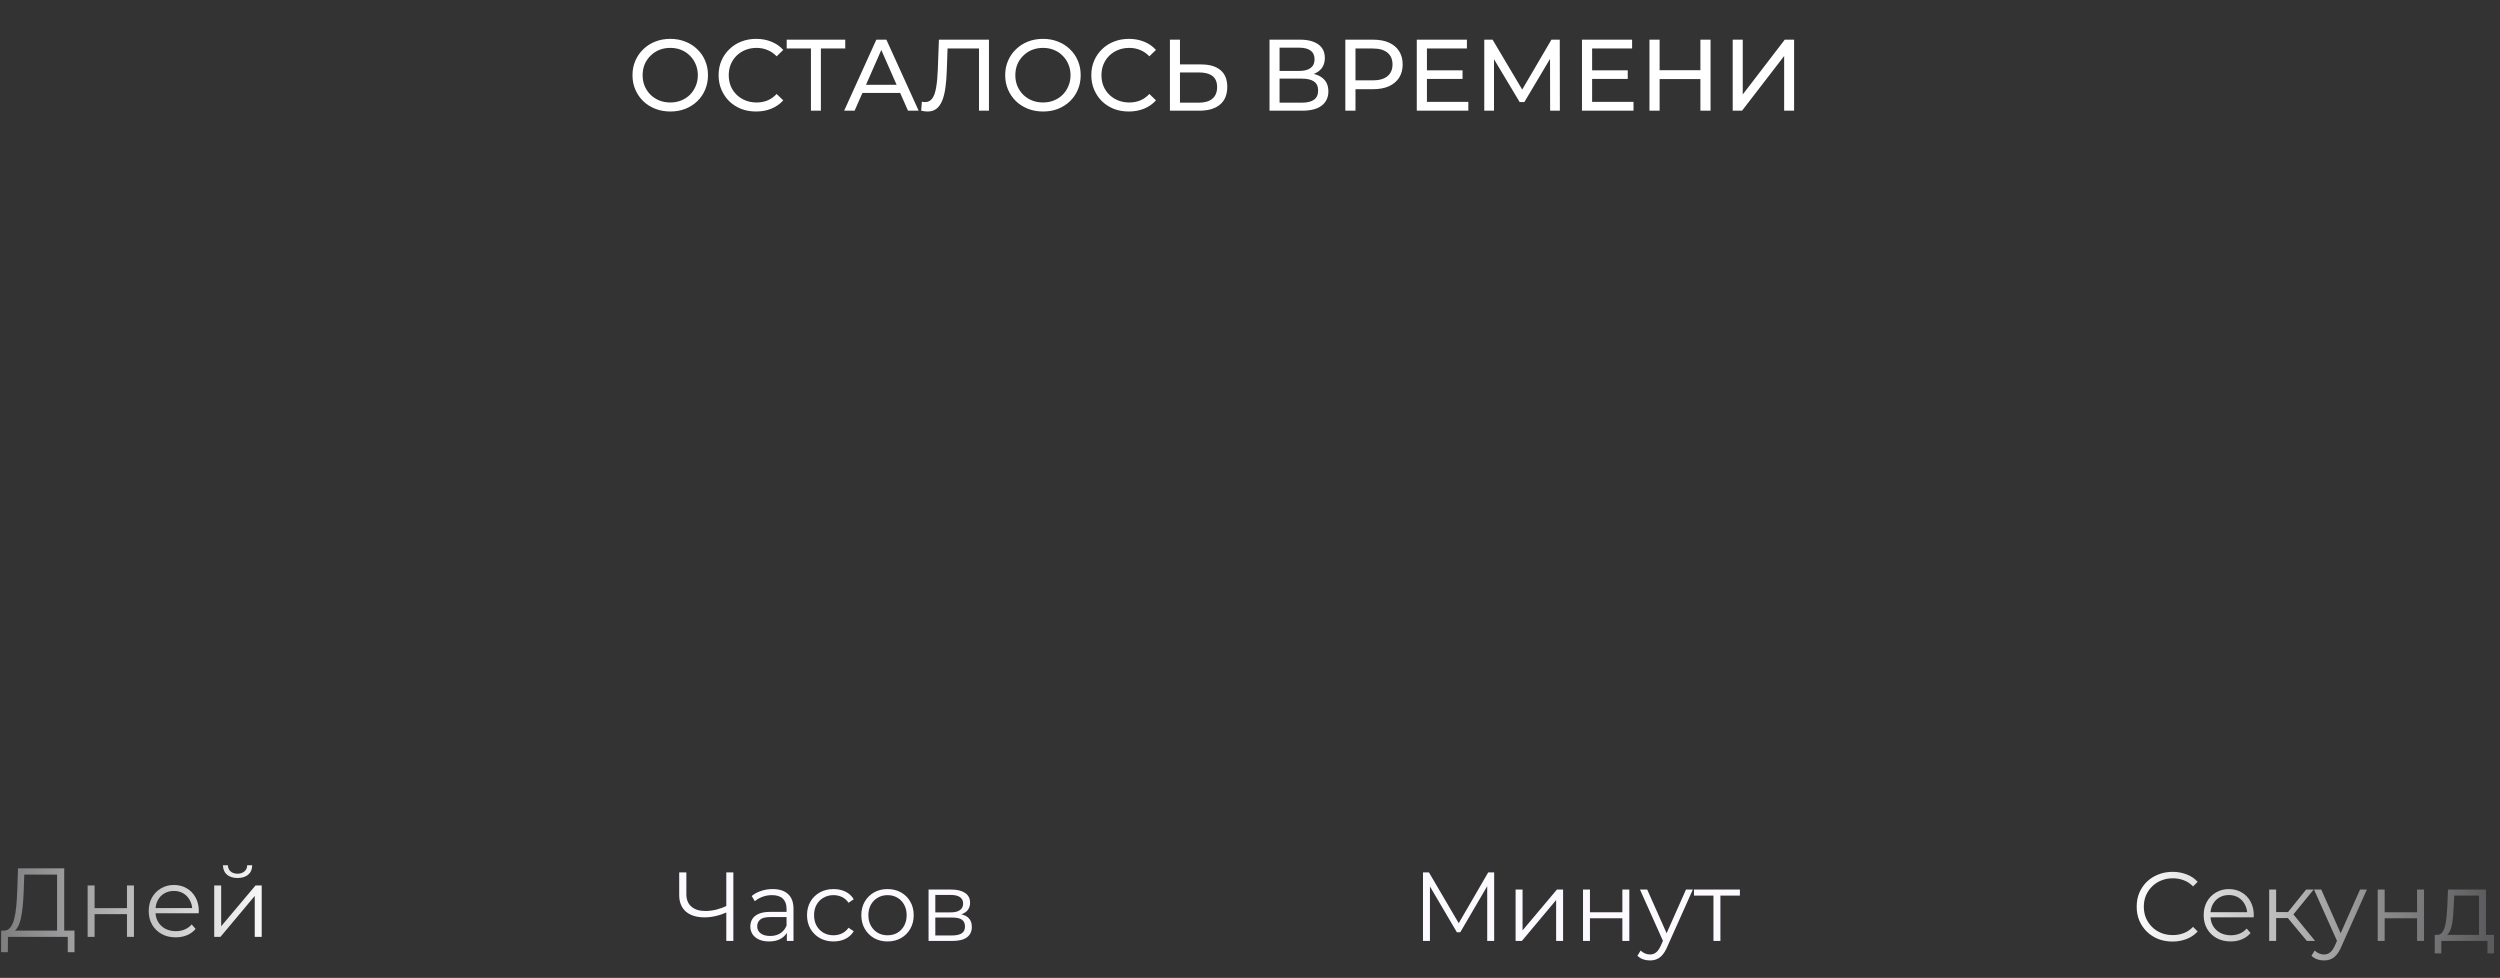 <?xml version="1.0" encoding="UTF-8"?> <svg xmlns="http://www.w3.org/2000/svg" width="271" height="106" viewBox="0 0 271 106" fill="none"><rect x="0" y="0" width="271" height="106" fill="#333333" stroke="none"/> <path d="M154.252 102V94.571H154.9L158.296 100.366H157.956L161.321 94.571H161.968V102H161.214V95.749H161.395L158.296 101.055H157.924L154.804 95.749H155.006V102H154.252ZM164.291 102V96.428H165.045V100.854L168.77 96.428H169.438V102H168.685V97.564L164.97 102H164.291ZM171.598 102V96.428H172.351V98.89H175.864V96.428H176.618V102H175.864V99.538H172.351V102H171.598ZM178.855 104.112C178.593 104.112 178.342 104.07 178.102 103.985C177.868 103.9 177.666 103.772 177.497 103.603L177.847 103.04C177.988 103.175 178.14 103.277 178.303 103.348C178.473 103.426 178.66 103.465 178.866 103.465C179.113 103.465 179.326 103.394 179.502 103.252C179.686 103.118 179.86 102.877 180.022 102.531L180.383 101.713L180.468 101.597L182.761 96.428H183.504L180.712 102.669C180.557 103.029 180.383 103.316 180.192 103.528C180.008 103.741 179.807 103.889 179.587 103.974C179.368 104.066 179.124 104.112 178.855 104.112ZM180.341 102.159L177.773 96.428H178.558L180.829 101.544L180.341 102.159ZM185.739 102V96.885L185.93 97.086H183.627V96.428H188.604V97.086H186.301L186.492 96.885V102H185.739Z" fill="#FDFAFF"></path> <path d="M72.664 12.088C72.077 12.088 71.531 11.989 71.025 11.791C70.526 11.593 70.094 11.318 69.727 10.966C69.36 10.607 69.074 10.189 68.869 9.712C68.664 9.235 68.561 8.715 68.561 8.15C68.561 7.585 68.664 7.065 68.869 6.588C69.074 6.111 69.36 5.697 69.727 5.345C70.094 4.986 70.526 4.707 71.025 4.509C71.524 4.311 72.07 4.212 72.664 4.212C73.251 4.212 73.79 4.311 74.281 4.509C74.78 4.7 75.212 4.975 75.579 5.334C75.953 5.686 76.239 6.1 76.437 6.577C76.642 7.054 76.745 7.578 76.745 8.15C76.745 8.722 76.642 9.246 76.437 9.723C76.239 10.2 75.953 10.618 75.579 10.977C75.212 11.329 74.78 11.604 74.281 11.802C73.79 11.993 73.251 12.088 72.664 12.088ZM72.664 11.109C73.089 11.109 73.482 11.036 73.841 10.889C74.208 10.742 74.523 10.537 74.787 10.273C75.058 10.002 75.267 9.686 75.414 9.327C75.568 8.968 75.645 8.575 75.645 8.15C75.645 7.725 75.568 7.332 75.414 6.973C75.267 6.614 75.058 6.302 74.787 6.038C74.523 5.767 74.208 5.558 73.841 5.411C73.482 5.264 73.089 5.191 72.664 5.191C72.231 5.191 71.832 5.264 71.465 5.411C71.106 5.558 70.79 5.767 70.519 6.038C70.248 6.302 70.035 6.614 69.881 6.973C69.734 7.332 69.661 7.725 69.661 8.15C69.661 8.575 69.734 8.968 69.881 9.327C70.035 9.686 70.248 10.002 70.519 10.273C70.79 10.537 71.106 10.742 71.465 10.889C71.832 11.036 72.231 11.109 72.664 11.109ZM81.966 12.088C81.38 12.088 80.837 11.993 80.338 11.802C79.847 11.604 79.418 11.329 79.051 10.977C78.692 10.618 78.41 10.2 78.204 9.723C77.999 9.246 77.896 8.722 77.896 8.15C77.896 7.578 77.999 7.054 78.204 6.577C78.41 6.1 78.696 5.686 79.062 5.334C79.429 4.975 79.858 4.7 80.349 4.509C80.848 4.311 81.391 4.212 81.977 4.212C82.571 4.212 83.118 4.315 83.616 4.52C84.122 4.718 84.551 5.015 84.903 5.411L84.188 6.104C83.895 5.796 83.565 5.569 83.198 5.422C82.832 5.268 82.439 5.191 82.021 5.191C81.589 5.191 81.185 5.264 80.811 5.411C80.445 5.558 80.126 5.763 79.854 6.027C79.583 6.291 79.37 6.606 79.216 6.973C79.07 7.332 78.996 7.725 78.996 8.15C78.996 8.575 79.07 8.971 79.216 9.338C79.37 9.697 79.583 10.009 79.854 10.273C80.126 10.537 80.445 10.742 80.811 10.889C81.185 11.036 81.589 11.109 82.021 11.109C82.439 11.109 82.832 11.036 83.198 10.889C83.565 10.735 83.895 10.5 84.188 10.185L84.903 10.878C84.551 11.274 84.122 11.575 83.616 11.78C83.118 11.985 82.568 12.088 81.966 12.088ZM87.906 12V4.971L88.181 5.257H85.277V4.3H91.624V5.257H88.72L88.984 4.971V12H87.906ZM91.507 12L94.994 4.3H96.083L99.581 12H98.426L95.313 4.916H95.753L92.64 12H91.507ZM92.992 10.075L93.289 9.195H97.623L97.942 10.075H92.992ZM100.547 12.088C100.437 12.088 100.327 12.081 100.217 12.066C100.107 12.051 99.986 12.029 99.854 12L99.931 11.021C100.048 11.05 100.166 11.065 100.283 11.065C100.606 11.065 100.862 10.937 101.053 10.68C101.244 10.423 101.383 10.035 101.471 9.514C101.566 8.993 101.629 8.337 101.658 7.545L101.779 4.3H107.202V12H106.124V4.971L106.388 5.257H102.483L102.725 4.96L102.637 7.512C102.615 8.275 102.564 8.942 102.483 9.514C102.402 10.086 102.281 10.563 102.12 10.944C101.959 11.325 101.75 11.611 101.493 11.802C101.244 11.993 100.928 12.088 100.547 12.088ZM113.065 12.088C112.479 12.088 111.932 11.989 111.426 11.791C110.928 11.593 110.495 11.318 110.128 10.966C109.762 10.607 109.476 10.189 109.27 9.712C109.065 9.235 108.962 8.715 108.962 8.15C108.962 7.585 109.065 7.065 109.27 6.588C109.476 6.111 109.762 5.697 110.128 5.345C110.495 4.986 110.928 4.707 111.426 4.509C111.925 4.311 112.471 4.212 113.065 4.212C113.652 4.212 114.191 4.311 114.682 4.509C115.181 4.7 115.614 4.975 115.98 5.334C116.354 5.686 116.64 6.1 116.838 6.577C117.044 7.054 117.146 7.578 117.146 8.15C117.146 8.722 117.044 9.246 116.838 9.723C116.64 10.2 116.354 10.618 115.98 10.977C115.614 11.329 115.181 11.604 114.682 11.802C114.191 11.993 113.652 12.088 113.065 12.088ZM113.065 11.109C113.491 11.109 113.883 11.036 114.242 10.889C114.609 10.742 114.924 10.537 115.188 10.273C115.46 10.002 115.669 9.686 115.815 9.327C115.969 8.968 116.046 8.575 116.046 8.15C116.046 7.725 115.969 7.332 115.815 6.973C115.669 6.614 115.46 6.302 115.188 6.038C114.924 5.767 114.609 5.558 114.242 5.411C113.883 5.264 113.491 5.191 113.065 5.191C112.633 5.191 112.233 5.264 111.866 5.411C111.507 5.558 111.192 5.767 110.92 6.038C110.649 6.302 110.436 6.614 110.282 6.973C110.136 7.332 110.062 7.725 110.062 8.15C110.062 8.575 110.136 8.968 110.282 9.327C110.436 9.686 110.649 10.002 110.92 10.273C111.192 10.537 111.507 10.742 111.866 10.889C112.233 11.036 112.633 11.109 113.065 11.109ZM122.368 12.088C121.781 12.088 121.238 11.993 120.74 11.802C120.248 11.604 119.819 11.329 119.453 10.977C119.093 10.618 118.811 10.2 118.606 9.723C118.4 9.246 118.298 8.722 118.298 8.15C118.298 7.578 118.4 7.054 118.606 6.577C118.811 6.1 119.097 5.686 119.464 5.334C119.83 4.975 120.259 4.7 120.751 4.509C121.249 4.311 121.792 4.212 122.379 4.212C122.973 4.212 123.519 4.315 124.018 4.52C124.524 4.718 124.953 5.015 125.305 5.411L124.59 6.104C124.296 5.796 123.966 5.569 123.6 5.422C123.233 5.268 122.841 5.191 122.423 5.191C121.99 5.191 121.587 5.264 121.213 5.411C120.846 5.558 120.527 5.763 120.256 6.027C119.984 6.291 119.772 6.606 119.618 6.973C119.471 7.332 119.398 7.725 119.398 8.15C119.398 8.575 119.471 8.971 119.618 9.338C119.772 9.697 119.984 10.009 120.256 10.273C120.527 10.537 120.846 10.742 121.213 10.889C121.587 11.036 121.99 11.109 122.423 11.109C122.841 11.109 123.233 11.036 123.6 10.889C123.966 10.735 124.296 10.5 124.59 10.185L125.305 10.878C124.953 11.274 124.524 11.575 124.018 11.78C123.519 11.985 122.969 12.088 122.368 12.088ZM130.197 6.984C131.106 6.984 131.807 7.189 132.298 7.6C132.789 8.003 133.035 8.608 133.035 9.415C133.035 10.266 132.767 10.911 132.232 11.351C131.704 11.784 130.96 12 129.999 12H126.82V4.3H127.909V6.984H130.197ZM129.955 11.131C130.593 11.131 131.081 10.988 131.418 10.702C131.763 10.416 131.935 9.994 131.935 9.437C131.935 8.894 131.766 8.495 131.429 8.238C131.092 7.981 130.6 7.853 129.955 7.853H127.909V11.131H129.955ZM137.616 12V4.3H140.927C141.763 4.3 142.419 4.469 142.896 4.806C143.373 5.143 143.611 5.635 143.611 6.28C143.611 6.911 143.384 7.395 142.929 7.732C142.474 8.062 141.877 8.227 141.136 8.227L141.334 7.897C142.192 7.897 142.848 8.069 143.303 8.414C143.765 8.751 143.996 9.246 143.996 9.899C143.996 10.559 143.754 11.076 143.27 11.45C142.793 11.817 142.082 12 141.136 12H137.616ZM138.705 11.131H141.114C141.701 11.131 142.141 11.025 142.434 10.812C142.735 10.592 142.885 10.258 142.885 9.811C142.885 9.364 142.735 9.037 142.434 8.832C142.141 8.627 141.701 8.524 141.114 8.524H138.705V11.131ZM138.705 7.688H140.85C141.385 7.688 141.792 7.582 142.071 7.369C142.357 7.156 142.5 6.845 142.5 6.434C142.5 6.016 142.357 5.701 142.071 5.488C141.792 5.275 141.385 5.169 140.85 5.169H138.705V7.688ZM145.834 12V4.3H148.837C149.511 4.3 150.087 4.406 150.564 4.619C151.04 4.832 151.407 5.14 151.664 5.543C151.92 5.946 152.049 6.427 152.049 6.984C152.049 7.541 151.92 8.022 151.664 8.425C151.407 8.821 151.04 9.129 150.564 9.349C150.087 9.562 149.511 9.668 148.837 9.668H146.439L146.934 9.151V12H145.834ZM146.934 9.261L146.439 8.711H148.804C149.508 8.711 150.039 8.561 150.399 8.26C150.765 7.959 150.949 7.534 150.949 6.984C150.949 6.434 150.765 6.009 150.399 5.708C150.039 5.407 149.508 5.257 148.804 5.257H146.439L146.934 4.707V9.261ZM154.58 7.622H158.54V8.557H154.58V7.622ZM154.679 11.043H159.167V12H153.579V4.3H159.013V5.257H154.679V11.043ZM160.894 12V4.3H161.796L165.25 10.119H164.766L168.176 4.3H169.078L169.089 12H168.033L168.022 5.961H168.275L165.239 11.065H164.733L161.675 5.961H161.95V12H160.894ZM172.487 7.622H176.447V8.557H172.487V7.622ZM172.586 11.043H177.074V12H171.486V4.3H176.92V5.257H172.586V11.043ZM184.324 4.3H185.424V12H184.324V4.3ZM179.902 12H178.802V4.3H179.902V12ZM184.423 8.568H179.792V7.611H184.423V8.568ZM187.825 12V4.3H188.914V10.24L193.468 4.3H194.48V12H193.402V6.071L188.837 12H187.825Z" fill="white"></path> <path d="M6.187 101.183V94.805H2.632L2.568 96.609C2.547 97.168 2.512 97.706 2.462 98.222C2.42 98.732 2.349 99.192 2.25 99.602C2.158 100.005 2.031 100.334 1.868 100.589C1.712 100.844 1.507 100.992 1.252 101.035L0.393 100.875C0.676 100.89 0.909 100.787 1.093 100.568C1.284 100.348 1.429 100.041 1.528 99.644C1.634 99.248 1.712 98.785 1.762 98.254C1.811 97.723 1.847 97.15 1.868 96.535L1.953 94.126H6.962V101.183H6.187ZM0.117 103.221L0.127 100.875H8.076V103.221H7.344V101.555H0.86L0.849 103.221H0.117ZM9.498 101.555V95.983H10.252V98.445H13.764V95.983H14.518V101.555H13.764V99.093H10.252V101.555H9.498ZM19.048 101.608C18.468 101.608 17.958 101.487 17.519 101.247C17.081 100.999 16.738 100.663 16.49 100.239C16.242 99.807 16.119 99.315 16.119 98.763C16.119 98.212 16.235 97.723 16.469 97.299C16.709 96.874 17.035 96.542 17.445 96.301C17.863 96.054 18.329 95.93 18.846 95.93C19.37 95.93 19.833 96.05 20.236 96.291C20.647 96.524 20.969 96.857 21.202 97.288C21.436 97.713 21.552 98.204 21.552 98.763C21.552 98.799 21.549 98.838 21.542 98.88C21.542 98.916 21.542 98.954 21.542 98.997H16.692V98.434H21.138L20.841 98.657C20.841 98.254 20.753 97.897 20.576 97.585C20.406 97.267 20.173 97.019 19.875 96.843C19.578 96.666 19.235 96.577 18.846 96.577C18.464 96.577 18.121 96.666 17.817 96.843C17.512 97.019 17.275 97.267 17.105 97.585C16.936 97.904 16.851 98.268 16.851 98.679V98.795C16.851 99.22 16.943 99.595 17.127 99.92C17.318 100.239 17.579 100.49 17.912 100.674C18.252 100.851 18.637 100.939 19.069 100.939C19.409 100.939 19.723 100.879 20.013 100.759C20.311 100.638 20.565 100.454 20.778 100.207L21.202 100.695C20.954 100.992 20.643 101.219 20.268 101.374C19.9 101.53 19.493 101.608 19.048 101.608ZM23.22 101.555V95.983H23.974V100.408L27.699 95.983H28.368V101.555H27.614V97.118L23.899 101.555H23.22ZM25.746 95.176C25.279 95.176 24.901 95.059 24.611 94.826C24.328 94.585 24.179 94.242 24.165 93.797H24.706C24.713 94.08 24.812 94.302 25.003 94.465C25.194 94.628 25.442 94.709 25.746 94.709C26.05 94.709 26.298 94.628 26.489 94.465C26.687 94.302 26.79 94.08 26.797 93.797H27.338C27.331 94.242 27.183 94.585 26.892 94.826C26.602 95.059 26.22 95.176 25.746 95.176Z" fill="url(#paint0_linear_1970_6141)"></path> <path d="M78.869 98.859C78.445 99.05 78.02 99.195 77.595 99.294C77.178 99.393 76.775 99.442 76.385 99.442C75.515 99.442 74.836 99.234 74.348 98.816C73.867 98.392 73.626 97.794 73.626 97.022V94.571H74.401V96.938C74.401 97.511 74.581 97.957 74.942 98.275C75.31 98.593 75.816 98.752 76.46 98.752C76.842 98.752 77.238 98.703 77.648 98.604C78.059 98.498 78.466 98.349 78.869 98.158V98.859ZM78.731 102V94.571H79.495V102H78.731ZM85.295 102V100.769L85.263 100.567V98.508C85.263 98.034 85.128 97.67 84.859 97.415C84.598 97.16 84.205 97.033 83.681 97.033C83.32 97.033 82.977 97.093 82.652 97.213C82.326 97.334 82.05 97.493 81.824 97.691L81.484 97.129C81.767 96.888 82.107 96.704 82.503 96.577C82.9 96.442 83.317 96.375 83.756 96.375C84.477 96.375 85.033 96.555 85.422 96.916C85.818 97.27 86.016 97.811 86.016 98.54V102H85.295ZM83.374 102.053C82.956 102.053 82.592 101.986 82.281 101.851C81.976 101.71 81.743 101.519 81.58 101.278C81.417 101.031 81.336 100.748 81.336 100.429C81.336 100.139 81.403 99.877 81.538 99.644C81.679 99.403 81.906 99.212 82.217 99.071C82.535 98.922 82.96 98.848 83.49 98.848H85.411V99.41H83.512C82.974 99.41 82.599 99.506 82.387 99.697C82.181 99.888 82.079 100.125 82.079 100.408C82.079 100.726 82.203 100.981 82.45 101.172C82.698 101.363 83.045 101.459 83.49 101.459C83.915 101.459 84.279 101.363 84.584 101.172C84.895 100.974 85.121 100.691 85.263 100.323L85.433 100.843C85.291 101.211 85.043 101.505 84.69 101.724C84.343 101.943 83.904 102.053 83.374 102.053ZM90.357 102.053C89.805 102.053 89.31 101.933 88.871 101.692C88.44 101.445 88.1 101.109 87.852 100.684C87.605 100.252 87.481 99.761 87.481 99.209C87.481 98.65 87.605 98.158 87.852 97.734C88.1 97.309 88.44 96.977 88.871 96.736C89.31 96.495 89.805 96.375 90.357 96.375C90.831 96.375 91.259 96.467 91.641 96.651C92.023 96.835 92.324 97.111 92.543 97.479L91.981 97.861C91.79 97.578 91.553 97.369 91.27 97.235C90.987 97.1 90.679 97.033 90.346 97.033C89.95 97.033 89.593 97.125 89.275 97.309C88.956 97.486 88.705 97.737 88.521 98.063C88.337 98.388 88.245 98.77 88.245 99.209C88.245 99.647 88.337 100.03 88.521 100.355C88.705 100.68 88.956 100.935 89.275 101.119C89.593 101.296 89.95 101.384 90.346 101.384C90.679 101.384 90.987 101.317 91.27 101.183C91.553 101.048 91.79 100.843 91.981 100.567L92.543 100.949C92.324 101.31 92.023 101.586 91.641 101.777C91.259 101.961 90.831 102.053 90.357 102.053ZM96.201 102.053C95.664 102.053 95.179 101.933 94.748 101.692C94.323 101.445 93.987 101.109 93.739 100.684C93.492 100.252 93.368 99.761 93.368 99.209C93.368 98.65 93.492 98.158 93.739 97.734C93.987 97.309 94.323 96.977 94.748 96.736C95.172 96.495 95.657 96.375 96.201 96.375C96.753 96.375 97.242 96.495 97.666 96.736C98.098 96.977 98.434 97.309 98.674 97.734C98.922 98.158 99.046 98.65 99.046 99.209C99.046 99.761 98.922 100.252 98.674 100.684C98.434 101.109 98.098 101.445 97.666 101.692C97.234 101.933 96.746 102.053 96.201 102.053ZM96.201 101.384C96.605 101.384 96.962 101.296 97.273 101.119C97.585 100.935 97.829 100.68 98.006 100.355C98.19 100.022 98.282 99.64 98.282 99.209C98.282 98.77 98.19 98.388 98.006 98.063C97.829 97.737 97.585 97.486 97.273 97.309C96.962 97.125 96.608 97.033 96.212 97.033C95.816 97.033 95.462 97.125 95.151 97.309C94.84 97.486 94.592 97.737 94.408 98.063C94.224 98.388 94.132 98.77 94.132 99.209C94.132 99.64 94.224 100.022 94.408 100.355C94.592 100.68 94.84 100.935 95.151 101.119C95.462 101.296 95.812 101.384 96.201 101.384ZM100.656 102V96.428H103.118C103.748 96.428 104.243 96.549 104.604 96.789C104.972 97.03 105.156 97.383 105.156 97.85C105.156 98.303 104.983 98.653 104.636 98.901C104.289 99.142 103.833 99.262 103.267 99.262L103.416 99.039C104.081 99.039 104.569 99.163 104.88 99.41C105.191 99.658 105.347 100.015 105.347 100.482C105.347 100.963 105.17 101.338 104.816 101.607C104.47 101.869 103.929 102 103.193 102H100.656ZM101.388 101.406H103.161C103.635 101.406 103.992 101.331 104.233 101.183C104.48 101.027 104.604 100.78 104.604 100.44C104.604 100.1 104.495 99.853 104.275 99.697C104.056 99.541 103.709 99.463 103.235 99.463H101.388V101.406ZM101.388 98.901H103.065C103.497 98.901 103.826 98.82 104.052 98.657C104.286 98.494 104.403 98.257 104.403 97.946C104.403 97.635 104.286 97.401 104.052 97.245C103.826 97.09 103.497 97.012 103.065 97.012H101.388V98.901Z" fill="#FDFAFF"></path> <path d="M235.5 102.064C234.941 102.064 234.424 101.972 233.95 101.788C233.476 101.597 233.066 101.331 232.719 100.992C232.373 100.652 232.1 100.252 231.902 99.793C231.711 99.333 231.616 98.83 231.616 98.285C231.616 97.741 231.711 97.238 231.902 96.778C232.1 96.319 232.373 95.919 232.719 95.579C233.073 95.24 233.487 94.978 233.961 94.794C234.435 94.603 234.952 94.507 235.511 94.507C236.048 94.507 236.554 94.599 237.028 94.783C237.502 94.96 237.902 95.229 238.227 95.59L237.729 96.089C237.424 95.777 237.088 95.554 236.72 95.42C236.352 95.278 235.956 95.208 235.532 95.208C235.086 95.208 234.672 95.285 234.29 95.441C233.908 95.59 233.575 95.806 233.292 96.089C233.009 96.365 232.787 96.69 232.624 97.065C232.468 97.433 232.39 97.84 232.39 98.285C232.39 98.731 232.468 99.142 232.624 99.517C232.787 99.885 233.009 100.21 233.292 100.493C233.575 100.769 233.908 100.985 234.29 101.14C234.672 101.289 235.086 101.363 235.532 101.363C235.956 101.363 236.352 101.292 236.72 101.151C237.088 101.009 237.424 100.783 237.729 100.472L238.227 100.971C237.902 101.331 237.502 101.604 237.028 101.788C236.554 101.972 236.045 102.064 235.5 102.064ZM241.808 102.053C241.228 102.053 240.718 101.933 240.28 101.692C239.841 101.445 239.498 101.109 239.25 100.684C239.003 100.252 238.879 99.761 238.879 99.209C238.879 98.657 238.996 98.169 239.229 97.744C239.47 97.32 239.795 96.987 240.206 96.747C240.623 96.499 241.09 96.375 241.606 96.375C242.13 96.375 242.593 96.495 242.997 96.736C243.407 96.969 243.729 97.302 243.963 97.734C244.196 98.158 244.313 98.65 244.313 99.209C244.313 99.244 244.309 99.283 244.302 99.326C244.302 99.361 244.302 99.4 244.302 99.442H239.452V98.88H243.899L243.602 99.103C243.602 98.699 243.513 98.342 243.336 98.031C243.167 97.712 242.933 97.465 242.636 97.288C242.339 97.111 241.996 97.022 241.606 97.022C241.224 97.022 240.881 97.111 240.577 97.288C240.273 97.465 240.036 97.712 239.866 98.031C239.696 98.349 239.611 98.713 239.611 99.124V99.241C239.611 99.665 239.703 100.04 239.887 100.366C240.078 100.684 240.34 100.935 240.672 101.119C241.012 101.296 241.398 101.384 241.829 101.384C242.169 101.384 242.484 101.324 242.774 101.204C243.071 101.084 243.326 100.9 243.538 100.652L243.963 101.14C243.715 101.438 243.404 101.664 243.029 101.82C242.661 101.975 242.254 102.053 241.808 102.053ZM250.067 102L247.774 99.241L248.4 98.869L250.958 102H250.067ZM245.981 102V96.428H246.734V102H245.981ZM246.501 99.517V98.869H248.294V99.517H246.501ZM248.464 99.294L247.764 99.188L249.982 96.428H250.799L248.464 99.294ZM251.922 104.112C251.66 104.112 251.409 104.07 251.168 103.985C250.935 103.9 250.733 103.772 250.563 103.603L250.913 103.04C251.055 103.175 251.207 103.277 251.37 103.348C251.54 103.426 251.727 103.465 251.932 103.465C252.18 103.465 252.392 103.394 252.569 103.252C252.753 103.118 252.926 102.877 253.089 102.531L253.45 101.713L253.535 101.597L255.827 96.428H256.57L253.779 102.669C253.623 103.029 253.45 103.316 253.259 103.528C253.075 103.741 252.873 103.889 252.654 103.974C252.435 104.066 252.191 104.112 251.922 104.112ZM253.407 102.159L250.839 96.428H251.625L253.896 101.544L253.407 102.159ZM257.744 102V96.428H258.498V98.89H262.011V96.428H262.764V102H262.011V99.538H258.498V102H257.744ZM268.727 101.639V97.086H266.041L265.978 98.328C265.964 98.703 265.939 99.071 265.903 99.432C265.875 99.793 265.822 100.125 265.744 100.429C265.674 100.726 265.571 100.971 265.436 101.162C265.302 101.346 265.129 101.452 264.916 101.48L264.163 101.342C264.382 101.349 264.563 101.271 264.704 101.109C264.846 100.939 264.955 100.709 265.033 100.419C265.111 100.129 265.168 99.8 265.203 99.432C265.238 99.057 265.267 98.675 265.288 98.285L265.362 96.428H269.48V101.639H268.727ZM263.929 103.348V101.342H270.35V103.348H269.639V102H264.641V103.348H263.929Z" fill="url(#paint1_linear_1970_6141)"></path> <defs> <linearGradient id="paint0_linear_1970_6141" x1="30" y1="99.009" x2="-3.145" y2="99.009" gradientUnits="userSpaceOnUse"> <stop stop-color="white"></stop> <stop offset="1" stop-color="#706F71"></stop> </linearGradient> <linearGradient id="paint1_linear_1970_6141" x1="269.554" y1="98.485" x2="231" y2="97.766" gradientUnits="userSpaceOnUse"> <stop stop-color="#5C5B5D"></stop> <stop offset="1" stop-color="white"></stop> </linearGradient> </defs> </svg> 